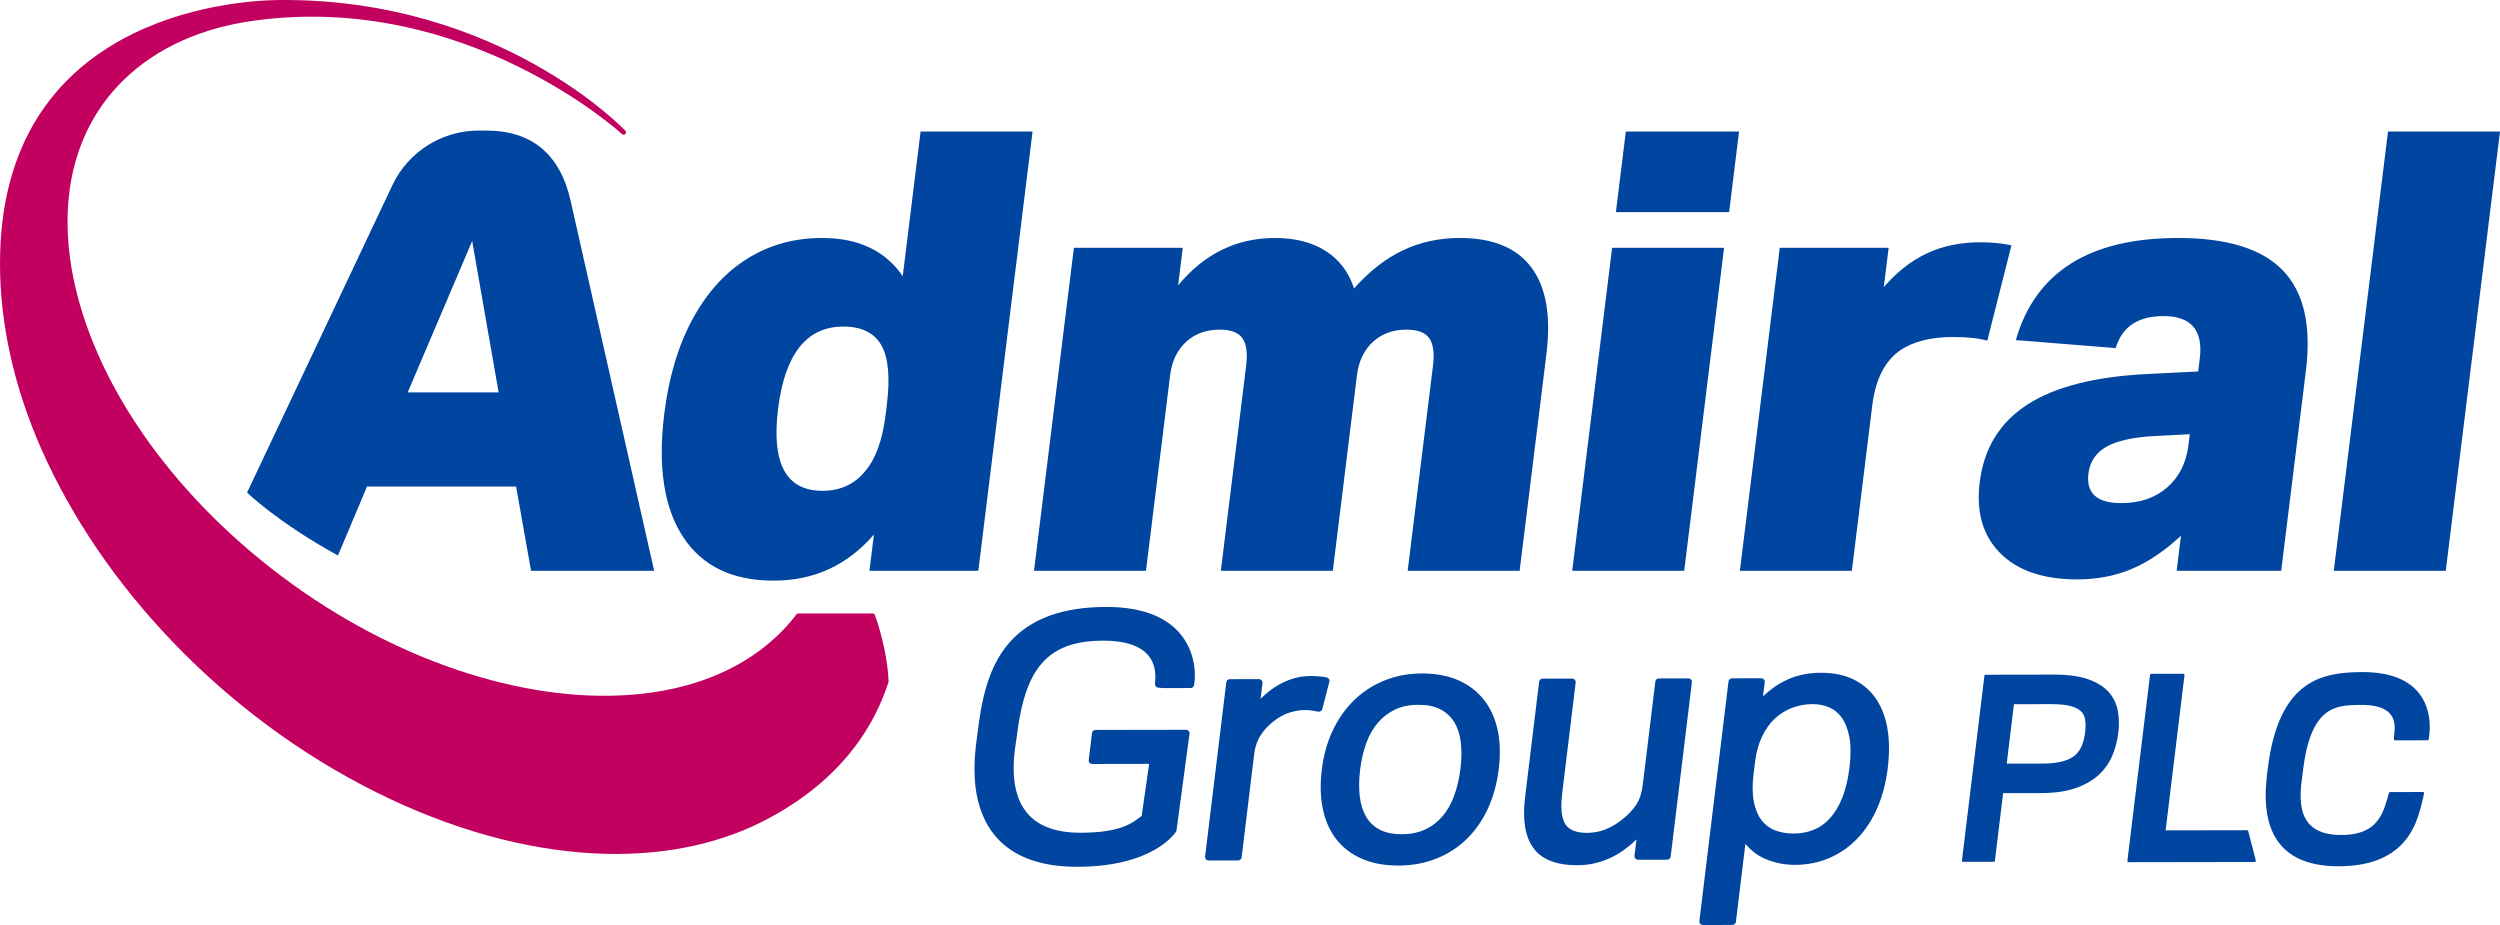 <?xml version="1.0" encoding="UTF-8"?>
<svg width="200px" height="74px" viewBox="0 0 200 74" version="1.1" xmlns="http://www.w3.org/2000/svg" xmlns:xlink="http://www.w3.org/1999/xlink">
    <title>AdmiralGroup-Orbital-RGB</title>
    <g id="Symbols" stroke="none" stroke-width="1" fill="none" fill-rule="evenodd">
        <g id="Header" transform="translate(-40, -26)">
            <g id="AdmiralGroup-Orbital-RGB" transform="translate(40, 26)">
                <path d="M63.505,49.429 C63.519,49.409 63.62,49.273 63.699,49.158 C63.735,49.106 63.794,49.075 63.856,49.075 L69.811,49.075 C69.891,49.075 69.963,49.125 69.99,49.2 C70.566,50.776 71.044,52.953 71.087,54.528 C71.087,54.552 71.084,54.575 71.076,54.597 C70.498,56.215 68.699,61.839 60.977,65.733 C57.212,67.631 52.62,68.546 47.444,68.266 C42.066,67.975 36.164,66.401 30.113,63.389 C23.967,60.329 18.439,56.171 13.82,51.358 C9.264,46.608 5.719,41.352 3.353,36.025 C1.072,30.889 0,25.793 0,21.086 C0,1.389 18.51,0.04 22.299,0.002 C39.981,-0.174 50.03,10.459 50.03,10.459 C50.101,10.533 50.099,10.65 50.027,10.722 C49.954,10.795 49.837,10.797 49.762,10.728 C49.762,10.728 37.314,-0.7 20.308,1.655 C16.175,2.227 12.564,3.787 9.886,6.405 C6.367,9.845 4.987,14.608 5.51,19.86 C6.302,27.791 11.425,36.832 20.111,44.176 C28.802,51.525 39.101,55.517 47.865,55.66 C53.676,55.755 58.811,54.157 62.337,50.71 C62.748,50.308 63.13,49.888 63.483,49.452 C63.489,49.444 63.497,49.436 63.505,49.429 Z" id="Orbit" fill="#C20060"></path>
                <path d="M141.04,55.713 L141.179,54.578 C141.188,54.497 141.163,54.416 141.109,54.356 C141.055,54.295 140.977,54.261 140.896,54.261 C140.896,54.261 138.564,54.265 138.564,54.265 C138.421,54.265 138.3,54.372 138.282,54.514 C138.282,54.514 135.95,73.683 135.95,73.683 C135.94,73.763 135.965,73.844 136.019,73.905 C136.074,73.965 136.151,74 136.233,74 C136.233,74 138.591,73.996 138.591,73.996 C138.735,73.996 138.856,73.889 138.873,73.747 C138.873,73.747 139.632,67.506 139.632,67.506 C140.089,68.052 140.609,68.448 141.193,68.698 C141.958,69.027 142.759,69.191 143.593,69.189 C144.592,69.187 145.514,69.002 146.359,68.635 C147.204,68.268 147.951,67.747 148.599,67.071 C149.241,66.4 149.772,65.586 150.188,64.627 C150.6,63.678 150.878,62.613 151.022,61.434 C151.156,60.328 151.153,59.319 151.014,58.406 C150.872,57.474 150.579,56.67 150.141,55.992 C149.695,55.304 149.097,54.768 148.344,54.387 C147.602,54.01 146.709,53.819 145.664,53.821 C144.586,53.823 143.62,54.043 142.763,54.477 C142.15,54.787 141.576,55.199 141.04,55.713 Z M91.931,61.111 L91.333,65.277 C90.635,65.778 89.802,66.614 86.452,66.62 C84.424,66.623 83.133,66.062 82.33,65.222 C81.587,64.444 81.266,63.436 81.149,62.46 C80.966,60.938 81.273,59.483 81.333,58.994 C81.698,55.992 82.365,53.793 83.908,52.519 C84.924,51.681 86.317,51.256 88.237,51.252 C90.123,51.249 91.182,51.707 91.764,52.32 C92.614,53.216 92.414,54.406 92.399,54.722 C92.392,54.876 92.51,55.007 92.664,55.017 C92.664,55.017 93.084,55.045 93.084,55.045 C93.09,55.046 93.096,55.046 93.103,55.046 C93.103,55.046 95.247,55.042 95.247,55.042 C95.389,55.042 95.508,54.939 95.529,54.8 C95.569,54.525 95.578,54.357 95.579,54.322 C95.594,54.167 95.752,52.173 94.3,50.568 C93.313,49.477 91.573,48.551 88.495,48.556 C84.933,48.562 82.659,49.534 81.171,50.967 C78.952,53.104 78.486,56.296 78.162,58.958 C78.08,59.635 77.763,61.555 78.133,63.555 C78.385,64.918 78.956,66.316 80.117,67.398 C81.351,68.547 83.258,69.348 86.191,69.343 C92.359,69.332 94.059,66.567 94.084,66.525 C94.104,66.492 94.118,66.454 94.123,66.415 C94.123,66.415 95.162,58.704 95.162,58.704 C95.173,58.623 95.148,58.542 95.094,58.48 C95.04,58.419 94.962,58.384 94.88,58.384 C94.88,58.384 87.642,58.396 87.642,58.396 C87.499,58.397 87.378,58.503 87.36,58.645 C87.36,58.645 87.098,60.802 87.098,60.802 C87.088,60.883 87.114,60.964 87.168,61.024 C87.222,61.085 87.299,61.119 87.381,61.119 L91.931,61.111 Z M191.51,59.144 C191.516,59.192 191.558,59.228 191.606,59.228 L194.197,59.223 C194.241,59.223 194.281,59.192 194.29,59.149 C194.29,59.149 194.733,57.19 193.653,55.636 C192.936,54.604 191.548,53.743 188.902,53.766 C187.343,53.78 185.69,53.932 184.318,54.972 C182.949,56.009 181.853,57.932 181.418,61.505 C181.329,62.236 181.178,63.405 181.303,64.615 C181.43,65.84 181.839,67.106 182.87,68.014 C183.749,68.789 185.085,69.305 187.094,69.302 C189.318,69.298 190.772,68.718 191.743,67.915 C193.199,66.709 193.573,64.993 193.823,63.923 C193.823,63.923 193.926,63.478 193.926,63.478 C193.934,63.449 193.926,63.42 193.909,63.397 C193.89,63.375 193.863,63.361 193.834,63.361 L191.205,63.366 C191.161,63.366 191.125,63.394 191.113,63.435 L191.039,63.7 C190.8,64.549 190.535,65.497 189.739,66.119 C189.209,66.533 188.445,66.799 187.306,66.801 C186.091,66.803 185.308,66.49 184.818,65.998 C184.362,65.541 184.16,64.935 184.085,64.3 C183.971,63.325 184.163,62.283 184.247,61.592 C184.56,59.012 185.228,57.719 186.051,57.068 C186.865,56.423 187.827,56.417 188.713,56.394 C190.178,56.355 190.915,56.705 191.272,57.182 C191.586,57.605 191.596,58.119 191.564,58.517 C191.541,58.803 191.497,59.035 191.51,59.144 Z M111.879,69.244 C112.965,69.242 113.97,69.058 114.894,68.694 C115.822,68.327 116.632,67.807 117.325,67.133 C118.015,66.462 118.582,65.652 119.025,64.702 C119.464,63.759 119.757,62.697 119.901,61.515 C120.043,60.348 120.01,59.301 119.806,58.375 C119.598,57.431 119.225,56.626 118.69,55.956 C118.151,55.283 117.465,54.766 116.631,54.407 C115.809,54.053 114.852,53.875 113.761,53.876 C112.693,53.878 111.701,54.062 110.786,54.427 C109.868,54.793 109.059,55.313 108.357,55.987 C107.658,56.657 107.082,57.467 106.63,58.417 C106.18,59.36 105.884,60.414 105.743,61.579 C105.601,62.745 105.632,63.8 105.833,64.744 C106.039,65.707 106.408,66.518 106.935,67.178 C107.465,67.842 108.147,68.354 108.982,68.714 C109.804,69.068 110.769,69.246 111.879,69.244 Z M130.917,67.155 L130.758,68.463 C130.749,68.543 130.774,68.624 130.828,68.685 C130.882,68.745 130.96,68.78 131.041,68.78 C131.041,68.78 133.373,68.776 133.373,68.776 C133.516,68.775 133.637,68.669 133.655,68.527 C133.655,68.527 135.351,54.588 135.351,54.588 C135.361,54.507 135.335,54.427 135.281,54.366 C135.227,54.305 135.149,54.271 135.068,54.271 C135.068,54.271 132.709,54.275 132.709,54.275 C132.566,54.275 132.445,54.382 132.427,54.524 C132.427,54.524 131.423,62.774 131.423,62.774 C131.344,63.425 131.175,63.957 130.907,64.366 C130.633,64.784 130.259,65.179 129.785,65.555 C129.785,65.555 129.784,65.555 129.784,65.556 C128.898,66.267 127.964,66.629 126.978,66.63 C126.141,66.632 125.555,66.423 125.241,65.952 C124.907,65.451 124.838,64.596 124.984,63.393 C124.984,63.393 126.053,54.604 126.053,54.604 C126.063,54.524 126.038,54.443 125.984,54.382 C125.93,54.321 125.852,54.287 125.77,54.287 L123.412,54.291 C123.268,54.291 123.147,54.398 123.13,54.54 C123.13,54.54 122.005,63.788 122.005,63.788 C121.786,65.585 122.017,66.929 122.659,67.826 C123.313,68.741 124.484,69.222 126.191,69.219 C127.156,69.218 128.082,69 128.967,68.566 C129.631,68.24 130.282,67.77 130.917,67.155 Z M173.249,66.429 L174.76,54.008 C174.764,53.981 174.755,53.954 174.737,53.934 C174.719,53.914 174.693,53.902 174.666,53.902 L172.098,53.906 C172.049,53.907 172.009,53.942 172.003,53.99 L170.192,68.868 C170.189,68.895 170.198,68.922 170.216,68.942 C170.234,68.963 170.26,68.974 170.287,68.974 L180.373,68.958 C180.402,68.958 180.43,68.944 180.448,68.921 C180.466,68.898 180.472,68.867 180.465,68.839 L179.857,66.49 C179.846,66.448 179.808,66.418 179.765,66.418 L173.249,66.429 Z M160.25,63.452 L163.257,63.448 C164.345,63.446 165.26,63.316 166.002,63.065 C166.769,62.805 167.394,62.45 167.881,62.005 C168.374,61.553 168.744,61.028 168.993,60.432 C169.232,59.856 169.39,59.252 169.467,58.62 C169.542,58.009 169.529,57.43 169.431,56.884 C169.327,56.299 169.076,55.786 168.678,55.346 C168.293,54.919 167.737,54.573 167.003,54.324 C166.311,54.088 165.414,53.967 164.309,53.969 C164.309,53.969 158.847,53.978 158.847,53.978 C158.799,53.978 158.759,54.014 158.753,54.061 L156.954,68.841 C156.951,68.868 156.959,68.895 156.978,68.915 C156.996,68.936 157.022,68.948 157.049,68.947 L159.498,68.943 C159.546,68.943 159.586,68.907 159.592,68.86 L160.25,63.452 Z M100.846,55.904 L100.999,54.647 C101.009,54.567 100.983,54.486 100.929,54.425 C100.875,54.365 100.797,54.33 100.716,54.33 L98.385,54.334 C98.241,54.335 98.12,54.442 98.103,54.584 C98.103,54.584 96.407,68.522 96.407,68.522 C96.397,68.603 96.422,68.684 96.476,68.744 C96.53,68.805 96.608,68.839 96.69,68.839 C96.69,68.839 99.048,68.835 99.048,68.835 C99.192,68.835 99.313,68.728 99.33,68.586 C99.33,68.586 100.337,60.309 100.337,60.309 C100.404,59.76 100.566,59.277 100.826,58.86 C101.089,58.438 101.427,58.067 101.839,57.746 C101.84,57.744 101.842,57.743 101.844,57.742 C102.256,57.405 102.68,57.164 103.119,57.021 C103.559,56.878 103.982,56.805 104.387,56.804 C104.588,56.804 104.771,56.815 104.936,56.84 C105.108,56.866 105.281,56.896 105.452,56.931 C105.601,56.961 105.747,56.87 105.785,56.724 C105.785,56.724 106.348,54.54 106.348,54.54 C106.368,54.465 106.355,54.386 106.315,54.32 C106.274,54.255 106.208,54.209 106.132,54.193 C105.781,54.118 105.35,54.08 104.838,54.081 C103.997,54.082 103.176,54.301 102.376,54.74 C101.832,55.039 101.322,55.426 100.846,55.904 Z M131.024,66.916 L131.042,66.924 L131.045,66.894 L131.024,66.916 Z M112.142,66.737 C111.436,66.738 110.846,66.619 110.373,66.369 C109.912,66.126 109.553,65.785 109.295,65.346 C109.029,64.892 108.859,64.353 108.783,63.73 C108.704,63.086 108.713,62.372 108.808,61.588 C108.904,60.802 109.069,60.086 109.306,59.44 C109.537,58.809 109.846,58.266 110.236,57.814 C110.62,57.367 111.077,57.017 111.607,56.764 C112.138,56.51 112.76,56.385 113.471,56.384 C114.176,56.383 114.767,56.502 115.24,56.752 C115.703,56.996 116.069,57.334 116.336,57.767 C116.611,58.21 116.784,58.743 116.86,59.363 C116.94,60.007 116.932,60.712 116.839,61.478 C116.743,62.265 116.577,62.986 116.339,63.641 C116.106,64.282 115.796,64.833 115.405,65.295 C115.02,65.75 114.559,66.103 114.021,66.356 C113.481,66.61 112.854,66.736 112.142,66.737 Z M140.283,61.938 L140.398,60.994 C140.492,60.218 140.678,59.532 140.959,58.937 C141.235,58.351 141.578,57.867 141.99,57.485 C142.401,57.105 142.863,56.818 143.378,56.624 C143.895,56.428 144.444,56.33 145.022,56.329 C145.472,56.328 145.9,56.41 146.304,56.575 C146.697,56.735 147.031,57.001 147.31,57.37 C147.599,57.755 147.806,58.27 147.938,58.914 C148.074,59.581 148.08,60.409 147.959,61.397 C147.841,62.374 147.64,63.204 147.356,63.885 C147.077,64.551 146.743,65.095 146.349,65.513 C145.965,65.921 145.533,66.218 145.051,66.402 C144.562,66.588 144.046,66.682 143.503,66.683 C142.945,66.683 142.44,66.597 141.988,66.422 C141.556,66.253 141.2,65.984 140.921,65.615 C140.633,65.232 140.431,64.744 140.31,64.152 C140.185,63.54 140.178,62.801 140.283,61.938 Z M160.538,61.09 L161.116,56.336 L164.083,56.332 C164.718,56.331 165.238,56.38 165.642,56.484 C165.995,56.576 166.273,56.706 166.468,56.889 C166.644,57.055 166.753,57.266 166.801,57.519 C166.859,57.827 166.86,58.182 166.811,58.584 C166.763,58.982 166.675,59.341 166.545,59.66 C166.427,59.952 166.25,60.202 166.015,60.411 C165.773,60.626 165.449,60.786 165.049,60.9 C164.612,61.024 164.07,61.084 163.423,61.085 L160.538,61.09 Z" id="Shape" fill="#0045A0"></path>
                <path d="M69.556,45.663 L69.914,42.76 C67.796,45.221 65.12,46.451 61.886,46.451 C58.587,46.451 56.174,45.286 54.647,42.957 C53.12,40.627 52.617,37.346 53.14,33.113 C53.505,30.16 54.263,27.626 55.415,25.51 C56.567,23.393 58.028,21.785 59.797,20.686 C61.566,19.587 63.555,19.038 65.766,19.038 C68.669,19.038 70.821,20.055 72.219,22.089 L73.647,10.523 L82.605,10.523 L78.266,45.663 L69.556,45.663 Z M174.131,45.663 L174.478,42.858 C173.173,44.072 171.859,44.958 170.537,45.516 C169.214,46.074 167.761,46.352 166.177,46.352 C163.472,46.352 161.421,45.655 160.026,44.261 C158.631,42.866 158.082,40.972 158.377,38.576 C158.714,35.853 159.993,33.778 162.215,32.351 C164.436,30.923 167.671,30.111 171.919,29.914 L175.853,29.718 L175.981,28.684 C176.26,26.42 175.295,25.288 173.084,25.288 C171.038,25.288 169.762,26.141 169.254,27.847 L161.266,27.207 C162.829,21.761 167.158,19.038 174.251,19.038 C178.178,19.038 180.974,19.907 182.64,21.646 C184.306,23.385 184.917,26.043 184.476,29.619 L182.496,45.663 L174.131,45.663 Z M19.765,39.406 C19.765,39.406 27.639,22.754 31.398,14.804 C32.671,12.111 35.41,10.407 38.403,10.445 C38.509,10.447 38.983,10.448 39.09,10.449 C42.417,10.493 44.782,12.227 45.641,16.029 C47.874,25.918 52.333,45.663 52.333,45.663 L42.484,45.663 L41.287,38.921 L29.36,38.921 L27.037,44.441 C22.196,41.778 19.765,39.406 19.765,39.406 Z M186.703,45.663 L191.041,10.523 L200,10.523 L195.661,45.663 L186.703,45.663 Z M125.778,45.663 L128.969,19.825 L137.926,19.825 L134.736,45.663 L125.778,45.663 Z M139.19,45.663 L142.381,19.825 L151.091,19.825 L150.702,22.975 C151.743,21.761 152.894,20.859 154.154,20.268 C155.415,19.677 156.837,19.382 158.421,19.382 C159.345,19.382 160.176,19.464 160.915,19.628 L158.983,27.257 C158.315,27.06 157.403,26.961 156.248,26.961 C154.499,26.961 153.104,27.306 152.062,27.995 C150.802,28.848 150.042,30.324 149.783,32.424 L148.148,45.663 L139.19,45.663 Z M112.613,45.663 L114.637,29.274 C114.763,28.257 114.664,27.519 114.341,27.06 C114.019,26.6 113.412,26.371 112.521,26.371 C111.465,26.371 110.585,26.682 109.882,27.306 C109.141,27.962 108.699,28.864 108.557,30.013 L106.625,45.663 L97.667,45.663 L99.69,29.274 C99.816,28.257 99.718,27.519 99.395,27.06 C99.072,26.6 98.465,26.371 97.575,26.371 C96.519,26.371 95.639,26.682 94.935,27.306 C94.194,27.962 93.753,28.864 93.611,30.013 L91.678,45.663 L82.721,45.663 L85.911,19.825 L94.621,19.825 L94.251,22.827 C96.344,20.301 98.925,19.038 101.994,19.038 C103.611,19.038 104.962,19.382 106.048,20.071 C107.135,20.76 107.894,21.761 108.325,23.073 C109.551,21.695 110.856,20.678 112.241,20.022 C113.625,19.366 115.142,19.038 116.792,19.038 C119.431,19.038 121.339,19.825 122.513,21.4 C123.688,22.975 124.089,25.272 123.717,28.29 L121.571,45.663 L112.613,45.663 Z M175.184,34.738 L172.295,34.885 C170.6,34.984 169.335,35.271 168.501,35.746 C167.667,36.222 167.192,36.936 167.074,37.887 C166.88,39.462 167.756,40.25 169.702,40.25 C171.187,40.25 172.41,39.831 173.371,38.995 C174.332,38.158 174.9,37.034 175.074,35.623 L175.184,34.738 Z M70.943,32.424 C71.218,30.193 71.071,28.585 70.499,27.601 C69.928,26.617 68.916,26.125 67.465,26.125 C64.528,26.125 62.788,28.323 62.245,32.72 C61.707,37.083 62.889,39.265 65.793,39.265 C67.244,39.265 68.4,38.724 69.259,37.641 C70.074,36.657 70.605,35.164 70.852,33.163 L70.943,32.424 Z M37.773,19.284 L32.616,31.391 L39.891,31.391 L37.773,19.284 Z M129.272,16.971 L130.067,10.523 L139.124,10.523 L138.329,16.971 L129.272,16.971 Z" id="Admiral" fill="#0045A0" fill-rule="nonzero"></path>
            </g>
        </g>
    </g>
</svg>